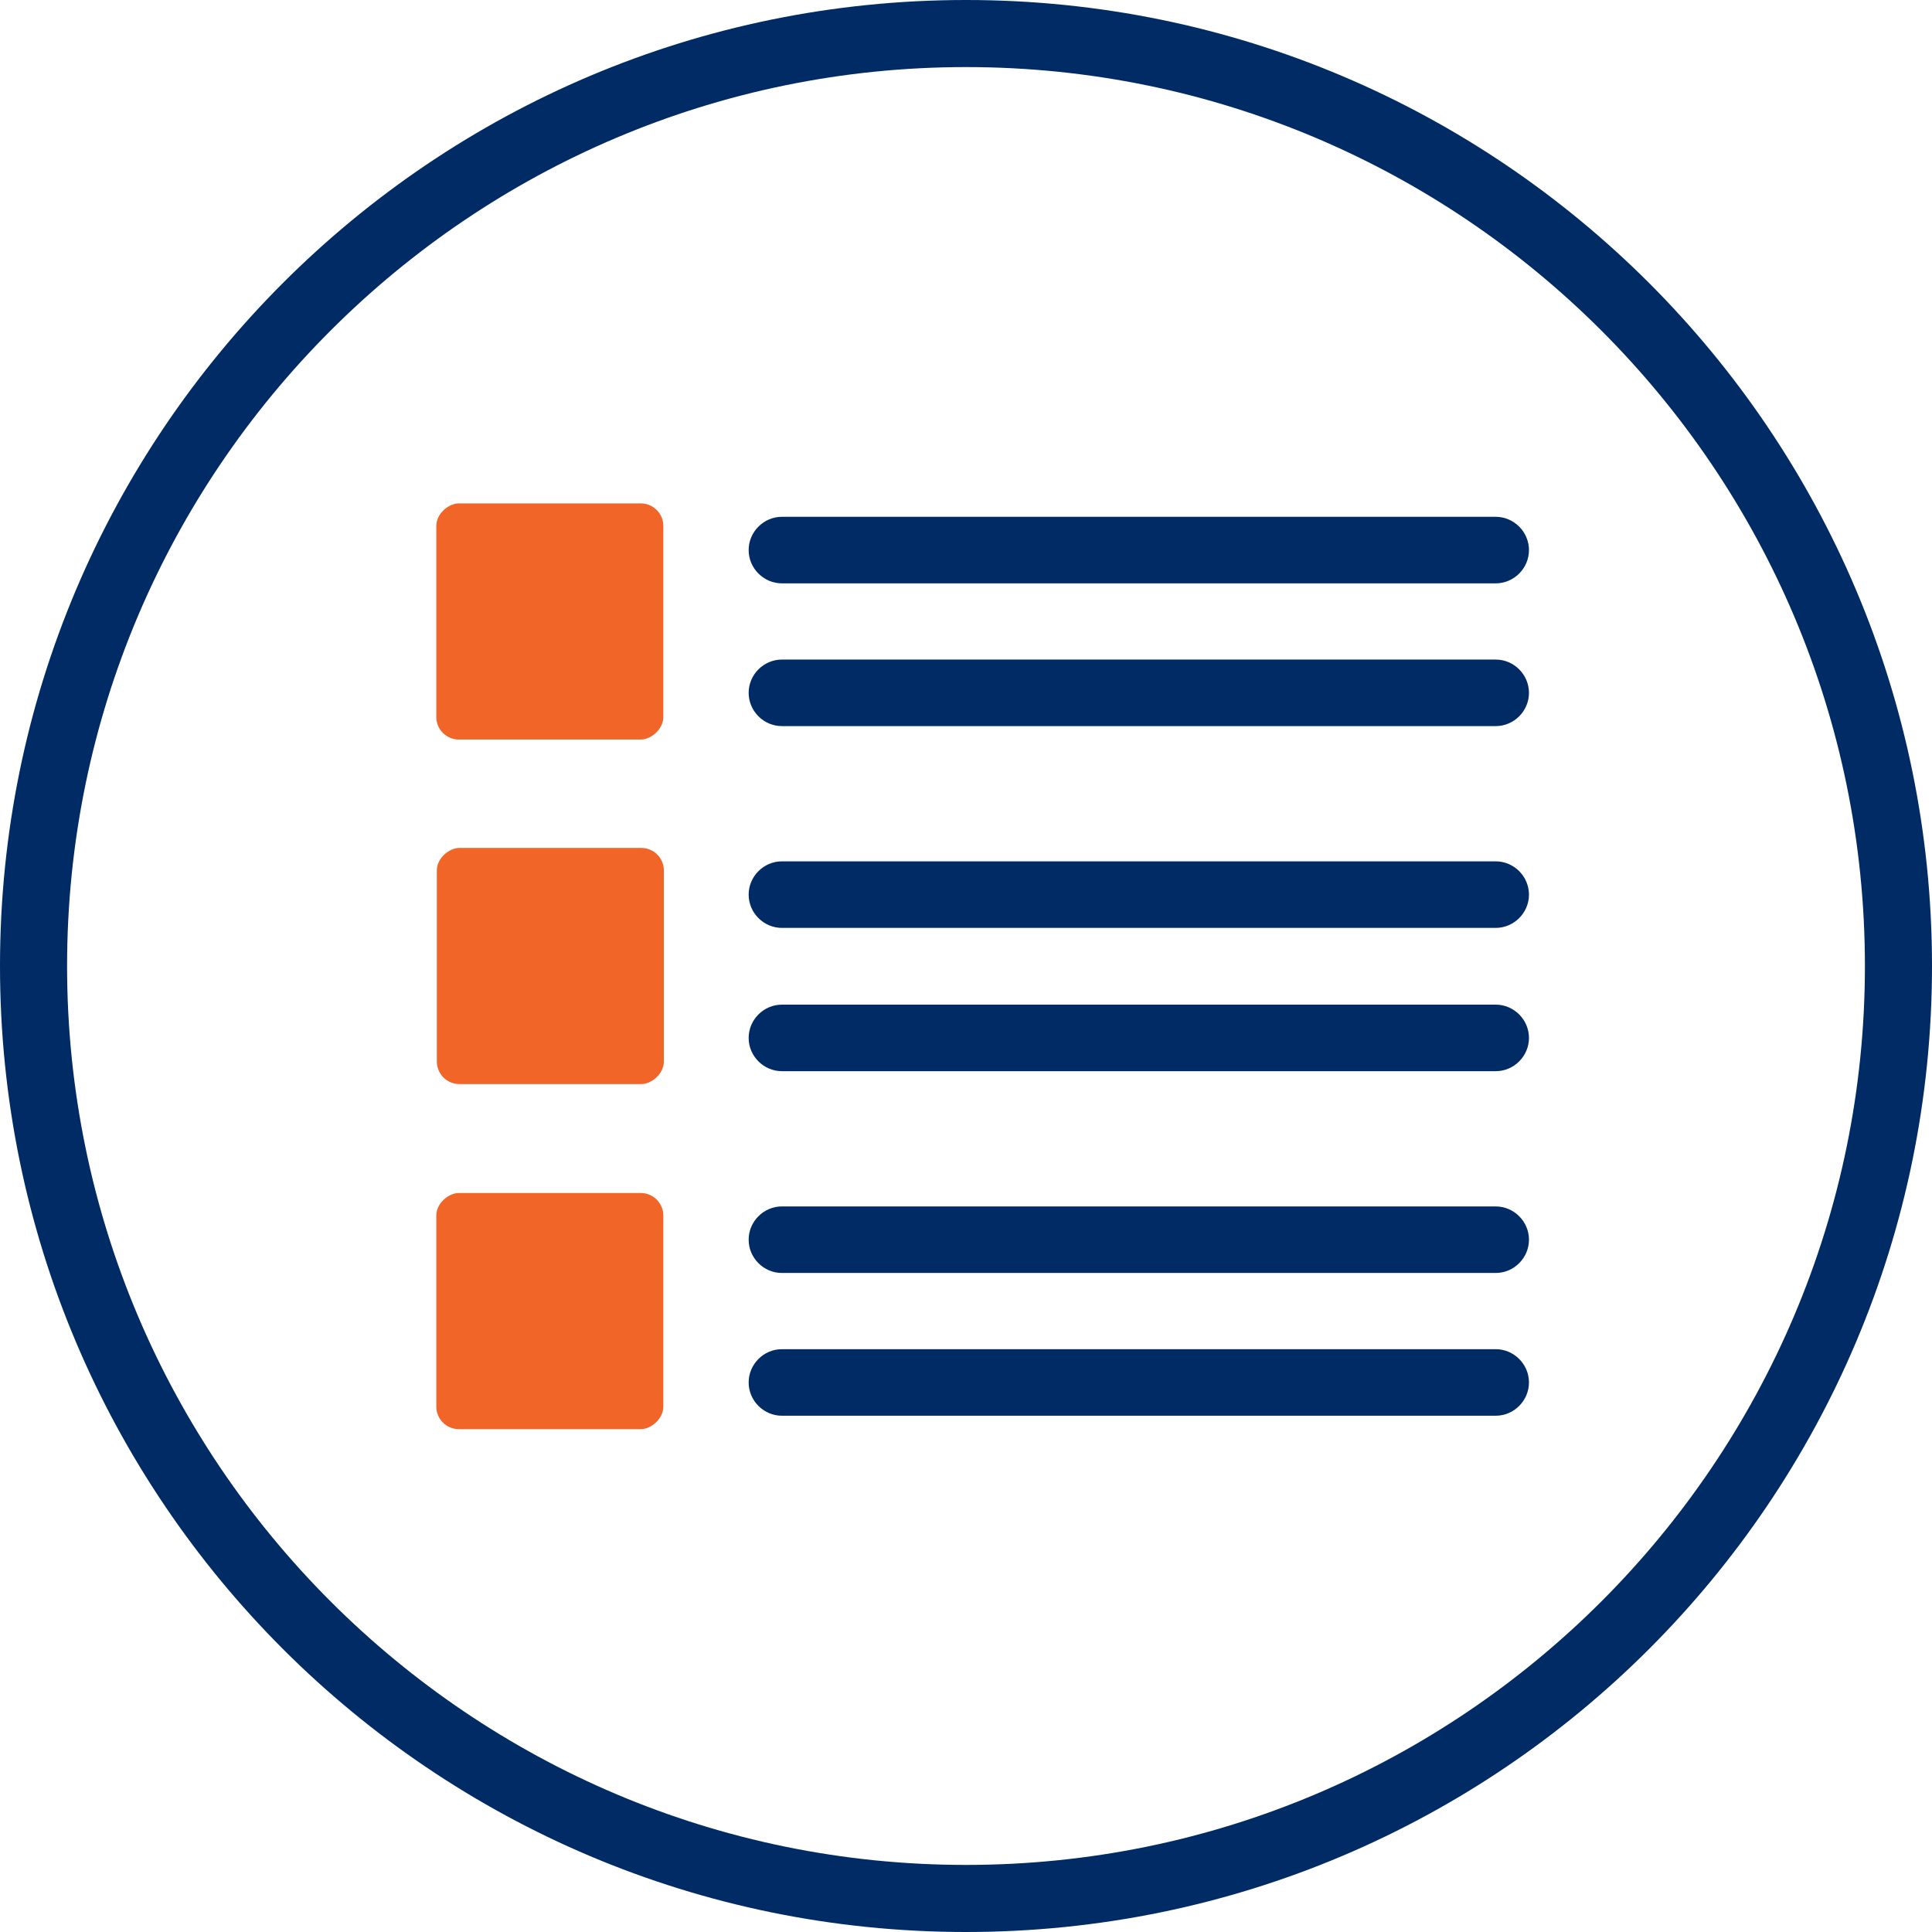 <svg xmlns="http://www.w3.org/2000/svg" id="Layer_1" data-name="Layer 1" viewBox="0 0 36 36"><defs><style>.cls-1{fill:#002b64}.cls-2{fill:#f26529}</style></defs><path d="M18 1.25c9.24 0 16.75 7.51 16.75 16.75S27.24 34.75 18 34.75 1.25 27.24 1.25 18 8.76 1.25 18 1.25M18 0C8.06 0 0 8.06 0 18s8.06 18 18 18 18-8.06 18-18S27.94 0 18 0Z" class="cls-1"/><g><g><rect width="4.4" height="4.23" x="8.05" y="9.46" class="cls-2" rx=".42" ry=".42" transform="rotate(90 10.245 11.575)"/><g><path d="M27.87 10.87h-13.3c-.34 0-.62-.28-.62-.62s.28-.62.62-.62h13.3c.34 0 .62.28.62.62s-.28.62-.62.62ZM27.87 13.53h-13.3c-.34 0-.62-.28-.62-.62s.28-.62.62-.62h13.3c.34 0 .62.28.62.62s-.28.62-.62.62Z" class="cls-1"/></g></g><g><rect width="4.4" height="4.23" x="8.05" y="15.88" class="cls-2" rx=".42" ry=".42" transform="rotate(90 10.25 18)"/><g><path d="M27.87 17.29h-13.3c-.34 0-.62-.28-.62-.62s.28-.62.62-.62h13.3c.34 0 .62.28.62.62s-.28.62-.62.62ZM27.87 19.96h-13.3c-.34 0-.62-.28-.62-.62s.28-.62.62-.62h13.3c.34 0 .62.28.62.62s-.28.62-.62.62Z" class="cls-1"/></g></g><g><rect width="4.4" height="4.23" x="8.05" y="22.31" class="cls-2" rx=".42" ry=".42" transform="rotate(90 10.245 24.425)"/><g><path d="M27.87 23.72h-13.3c-.34 0-.62-.28-.62-.62s.28-.62.62-.62h13.3c.34 0 .62.28.62.62s-.28.62-.62.62ZM27.87 26.38h-13.3c-.34 0-.62-.28-.62-.62s.28-.62.62-.62h13.3c.34 0 .62.28.62.62s-.28.62-.62.62Z" class="cls-1"/></g></g></g></svg>
